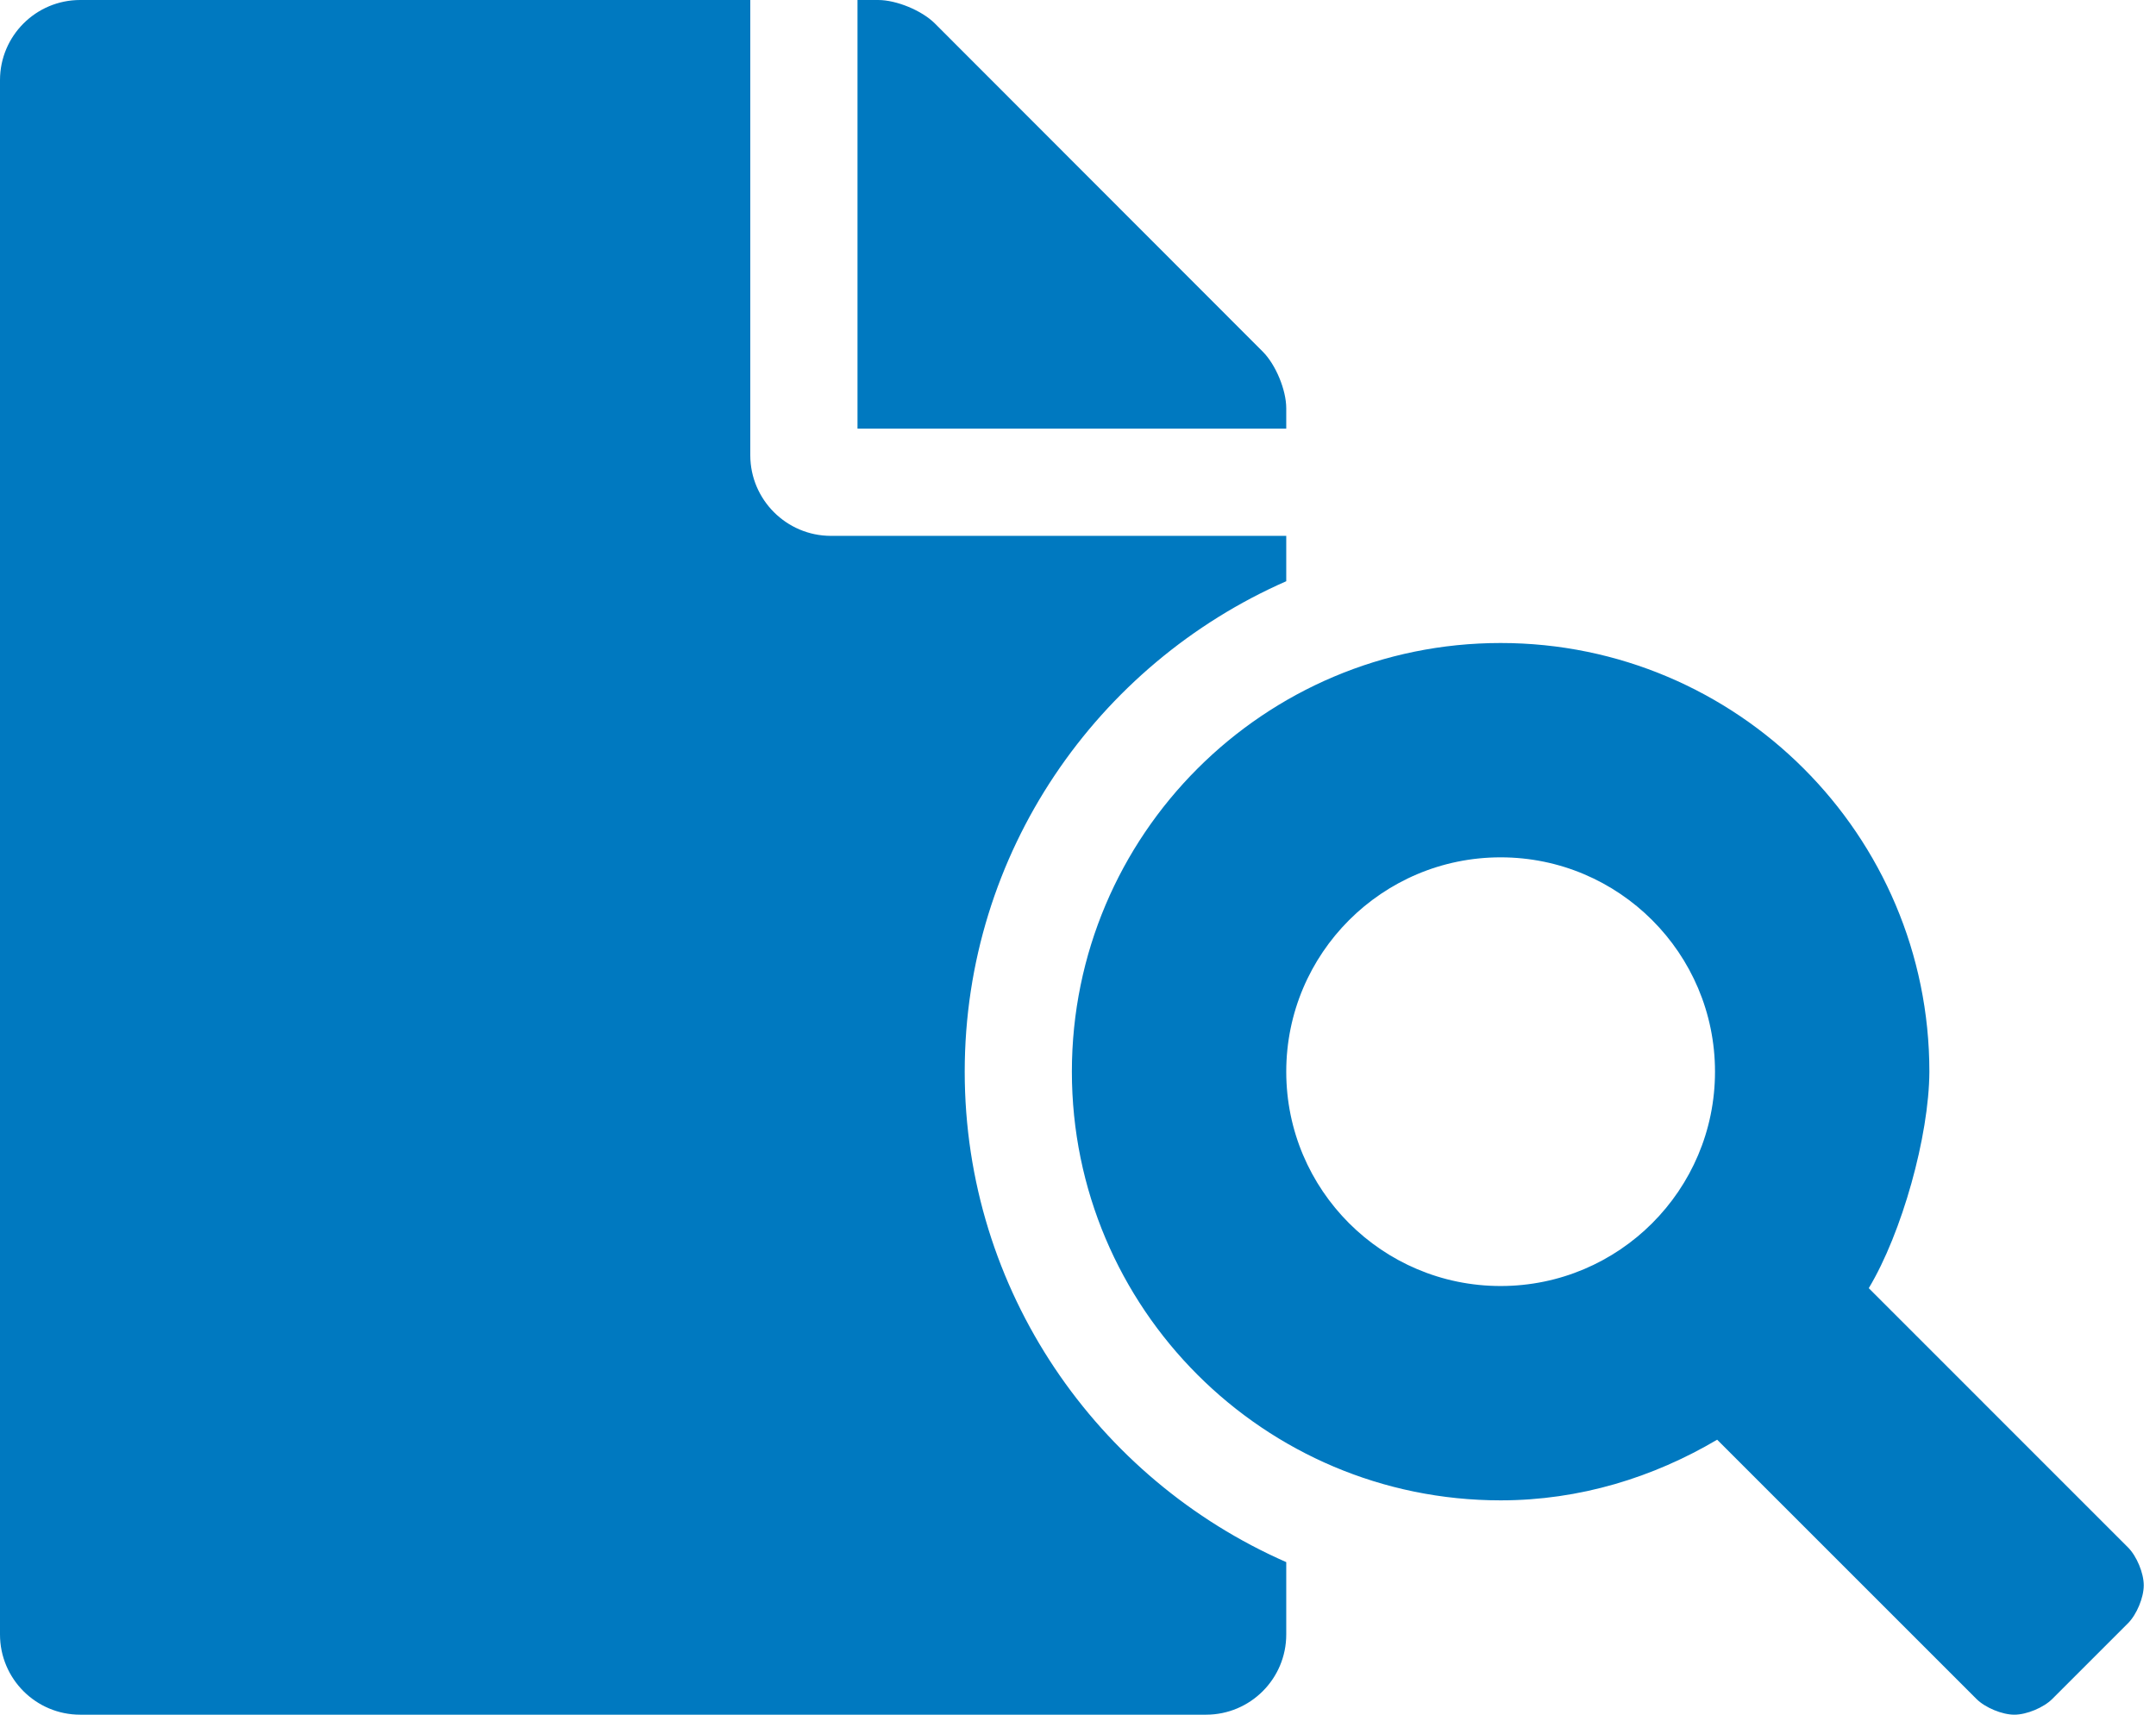 <?xml version="1.0" encoding="utf-8"?>
<svg width="44px" height="35px" viewBox="0 0 44 35" version="1.1" xmlns:xlink="http://www.w3.org/1999/xlink" xmlns="http://www.w3.org/2000/svg">
  <desc>Created with Lunacy</desc>
  <path d="M24.613 35C25.517 35 26.25 34.267 26.25 33.363L26.25 31.886C22.394 30.194 19.688 26.349 19.688 21.875C19.688 17.401 22.394 13.557 26.25 11.864L26.25 10.938L16.953 10.938C16.05 10.935 15.315 10.2 15.312 9.297L15.312 0L1.636 0C0.733 0 0 0.733 0 1.636L0 33.363C0 34.267 0.733 35 1.636 35L24.613 35ZM26.25 8.333L26.25 8.75L17.5 8.75L17.5 0L17.921 0C18.295 0 18.814 0.214 19.079 0.479L25.771 7.178C26.035 7.442 26.25 7.96 26.25 8.333ZM41.109 35C41.36 35 41.706 34.856 41.883 34.679L43.429 33.133C43.606 32.956 43.75 32.61 43.75 32.359C43.75 32.109 43.606 31.763 43.429 31.586L38.138 26.294C38.814 25.169 39.369 23.189 39.375 21.875C39.375 17.045 35.455 13.125 30.625 13.125C25.795 13.125 21.875 17.045 21.875 21.875C21.875 26.705 25.795 30.625 30.625 30.625C32.245 30.625 33.743 30.155 35.044 29.387L40.336 34.679C40.513 34.856 40.859 35 41.109 35ZM26.25 21.875C26.25 24.29 28.21 26.25 30.625 26.25C33.04 26.25 35 24.29 35 21.875C35 19.46 33.04 17.5 30.625 17.5C28.21 17.5 26.25 19.46 26.25 21.875Z" id="f" fill="#0079C0" fill-rule="evenodd" stroke="none" />
</svg>